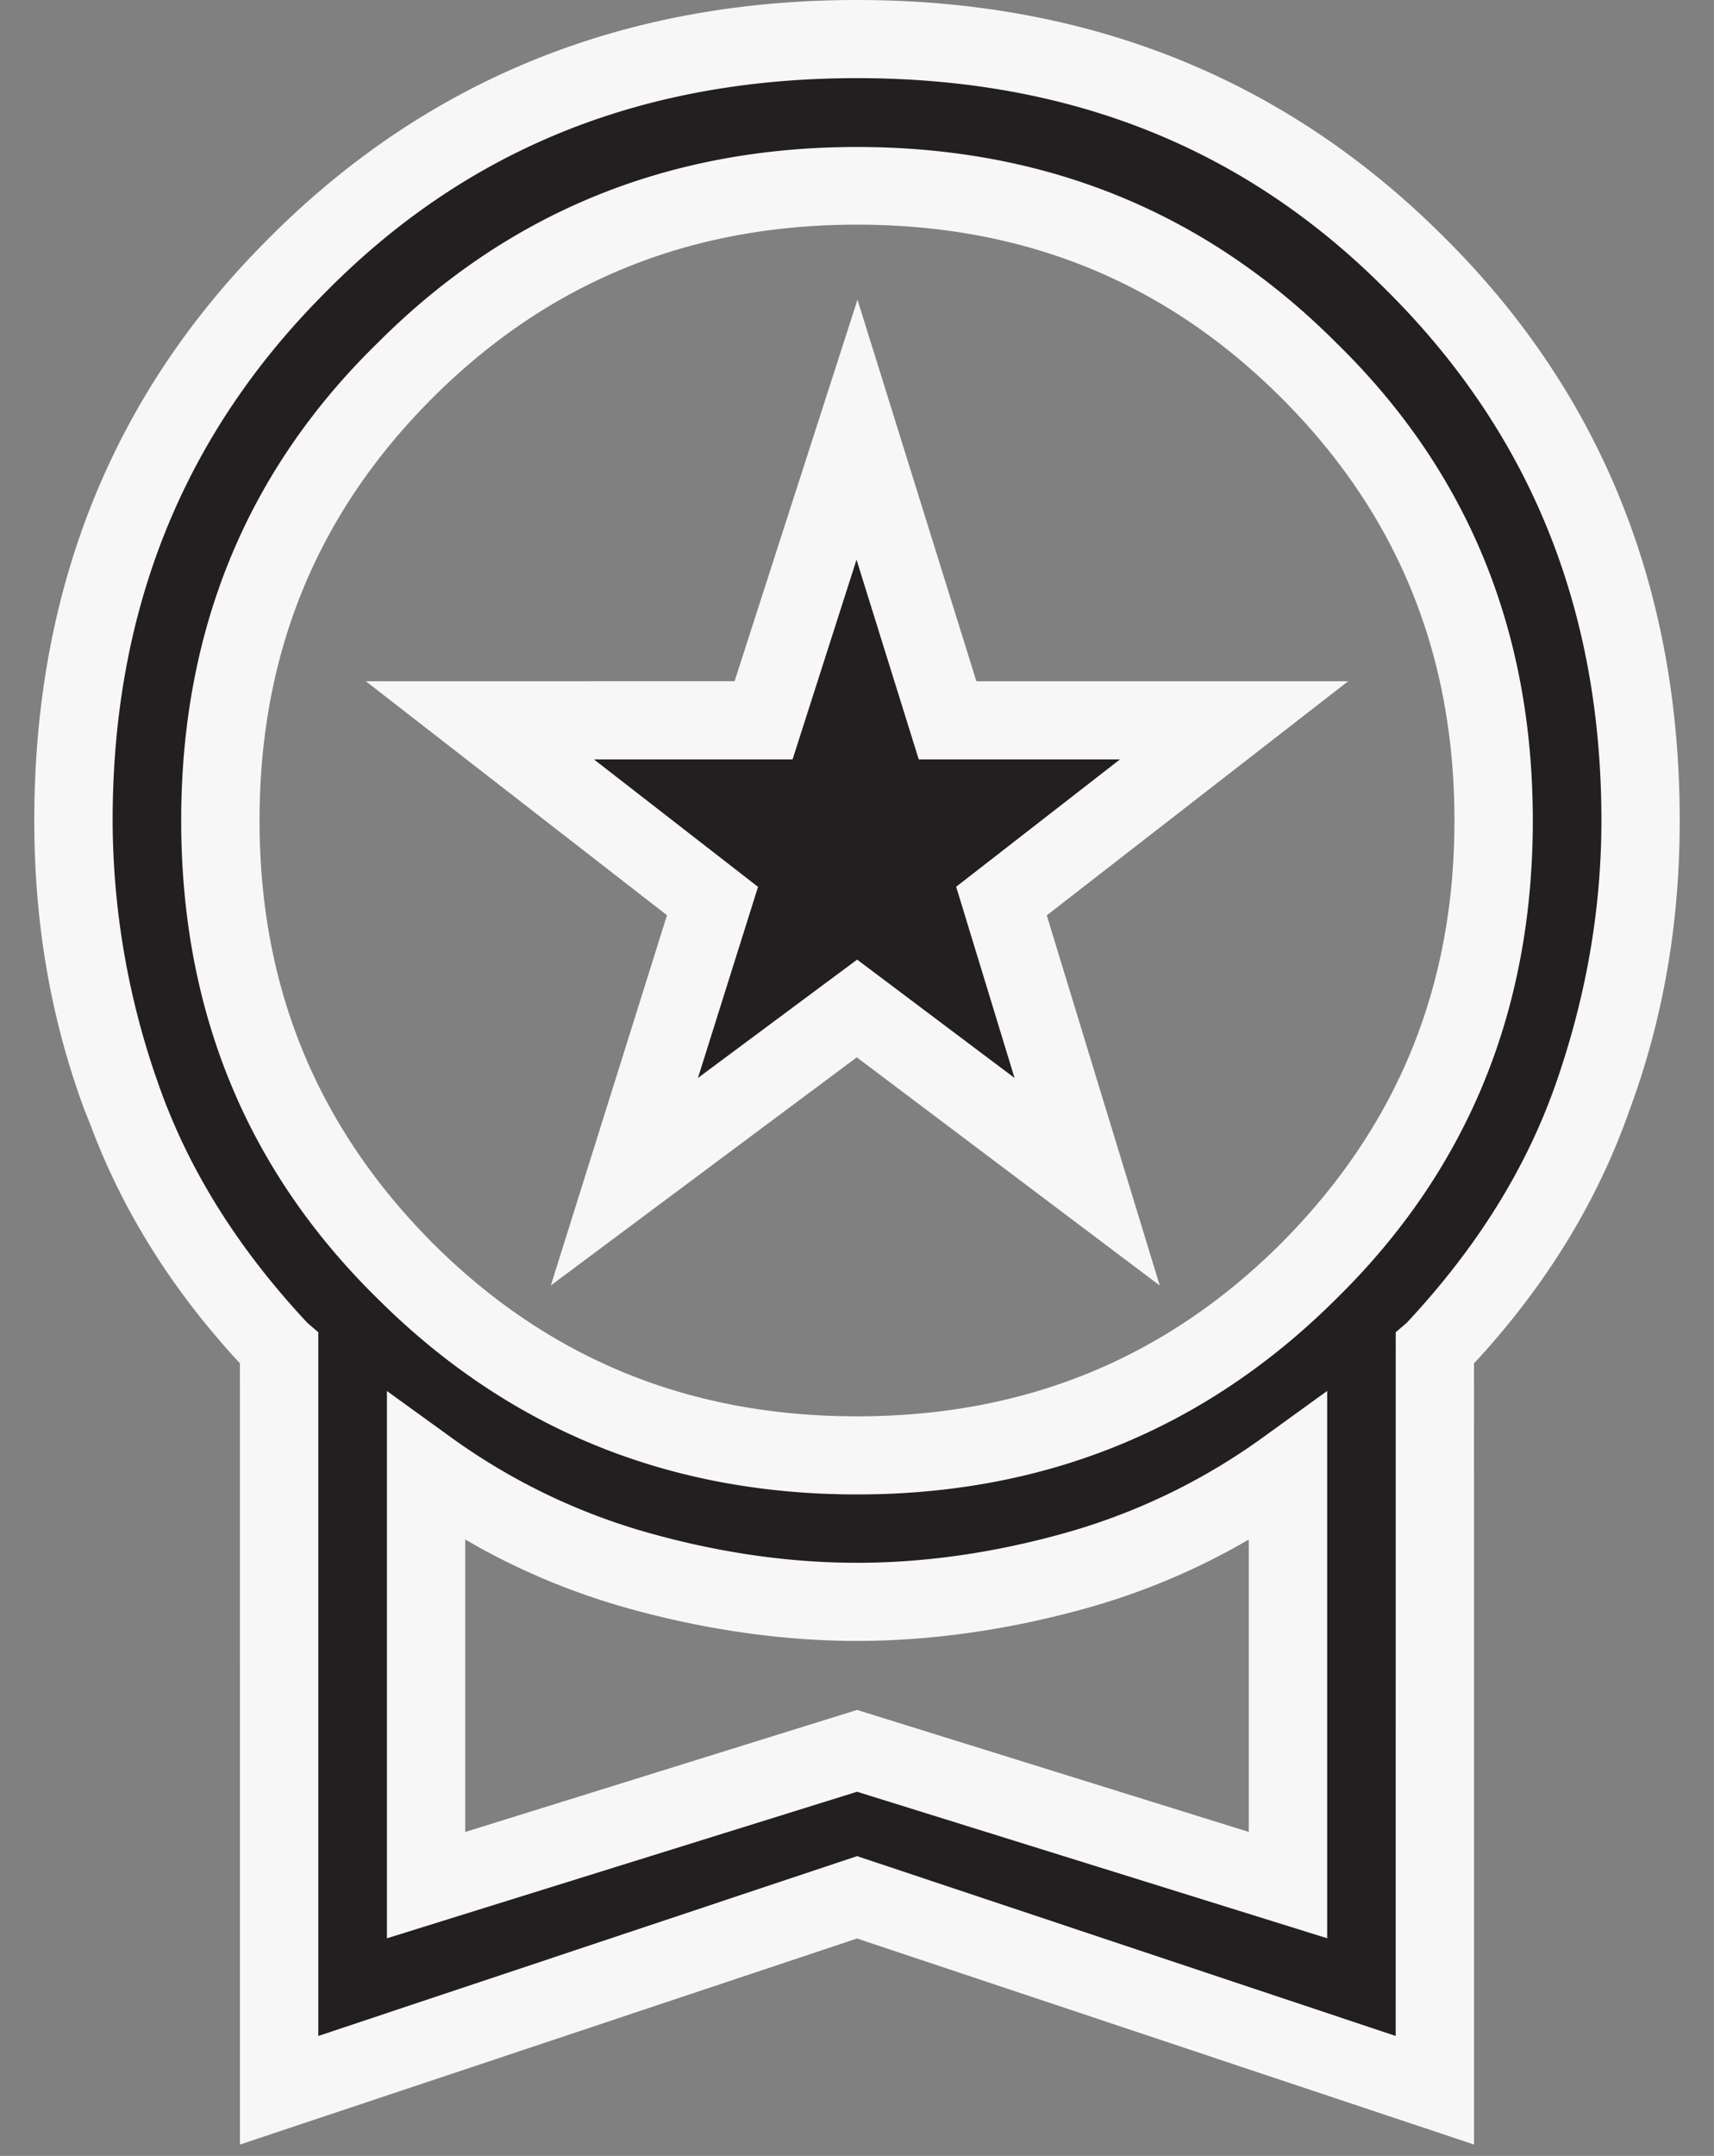 <svg xmlns="http://www.w3.org/2000/svg" width="35" height="44" viewBox="0 0 35 44"><rect x="0" y="0" width="35" height="44" fill="#808080" stroke="none"/><g><g><path fill="#231f20" d="M8.7 38.477l8.8-2.742 8.8 2.742V30c-1.3.918-2.767 1.616-4.3 2-1.533.48-3 .695-4.5.695S14.533 32.48 13 32c-1.533-.384-3-1.082-4.3-2zm8.8-8.772c3.633 0 6.708-1.254 9.225-3.763 2.517-2.508 3.775-5.573 3.775-9.194 0-3.622-1.258-6.686-3.775-9.195C24.208 5 21.133 3.79 17.5 3.79S10.792 5 8.275 7.553C5.758 10.062 4.5 13.126 4.5 16.748c0 3.621 1.258 6.686 3.775 9.194 2.517 2.509 5.592 3.763 9.225 3.763zM5.7 42.663v-15.15a13.7 13.7 0 0 1-3.225-5.134 16.973 16.973 0 0 1-.975-5.631C1.5 12.229 3 8.44 6.1 5.385 9.167 2.328 13 .8 17.5.8s8.333 1.528 11.4 4.585c3.1 3.056 4.6 6.844 4.6 11.363 0 1.894-.325 3.77-.975 5.631a13.7 13.7 0 0 1-3.225 5.133v15.15l-11.8-3.936zm7.05-18.54l1.8-5.73-4.75-3.688h5.8l1.9-5.931 1.85 5.93h5.85l-4.75 3.688 1.75 5.732-4.7-3.539z"/></g><g><path fill="#f7f7f7" d="M22.87 15.499l-3.345 2.599L20.717 22l-3.214-2.415L14.252 22l1.227-3.9-3.35-2.601h4.055l1.306-4.076 1.271 4.076zM7.471 13.904l6.149 4.775-2.372 7.556 6.248-4.656 6.186 4.657-2.307-7.554 6.154-4.778h-7.591L17.51 6.117 15 13.903zm18.688-5.79c2.366 2.358 3.541 5.22 3.541 8.631 0 3.411-1.175 6.255-3.54 8.631-2.366 2.358-5.238 3.53-8.66 3.53-3.422 0-6.294-1.172-8.66-3.53C6.476 23 5.3 20.156 5.3 16.746c0-3.412 1.175-6.274 3.54-8.632 2.366-2.358 5.238-3.529 8.66-3.529 3.422 0 6.294 1.17 8.66 3.53zM7.71 7C5 9.645 3.7 12.913 3.7 16.745c0 3.832 1.3 7.1 4.01 9.759 2.667 2.659 5.946 3.996 9.79 3.996 3.844 0 7.123-1.337 9.79-3.996 2.71-2.66 4.01-5.927 4.01-9.759 0-3.832-1.3-7.1-4.01-9.745-2.667-2.672-5.946-4-9.79-4-3.844 0-7.123 1.328-9.79 4zM25.5 37.388l-7.999-2.49-8.001 2.491v-5.97l.312.178c.947.519 1.938.924 2.971 1.215 1.603.452 3.218.678 4.718.678s3.115-.226 4.718-.678a14.158 14.158 0 0 0 2.971-1.215l.31-.177zm.331-8.082a12.791 12.791 0 0 1-4.048 1.971c-1.464.413-2.89.618-4.282.618-1.391 0-2.818-.205-4.282-.618a12.791 12.791 0 0 1-4.048-1.97l-1.27-.918v11.17l9.6-2.991 9.6 2.99v-11.17zm2.504-23.36c2.915 2.906 4.366 6.49 4.366 10.8 0 1.803-.31 3.591-.93 5.368-.612 1.75-1.625 3.364-3.048 4.886l-.222.19-.001 14.362-10.999-3.67-11.001 3.67L6.5 27.19 6.278 27c-1.423-1.522-2.436-3.136-3.047-4.886a16.173 16.173 0 0 1-.931-5.369c0-4.31 1.451-7.893 4.366-10.799C9.58 3 13.176 1.595 17.5 1.595S25.42 3 28.334 5.946zm-22.8-1.128C2.316 8 .7 12 .7 16.745c0 1.984.3 3.95 1.02 5.894l.143.361c.649 1.72 1.633 3.288 2.95 4.73l.086.093.001 15.945 12.6-4.205 12.6 4.205-.001-15.944.089-.094c1.417-1.553 2.45-3.251 3.093-5.091.719-1.944 1.019-3.91 1.019-5.894C34.3 12 32.684 8 29.466 4.818 26.247 1.61 22.243 0 17.5 0 12.757 0 8.753 1.61 5.534 4.818z"/></g></g></svg>